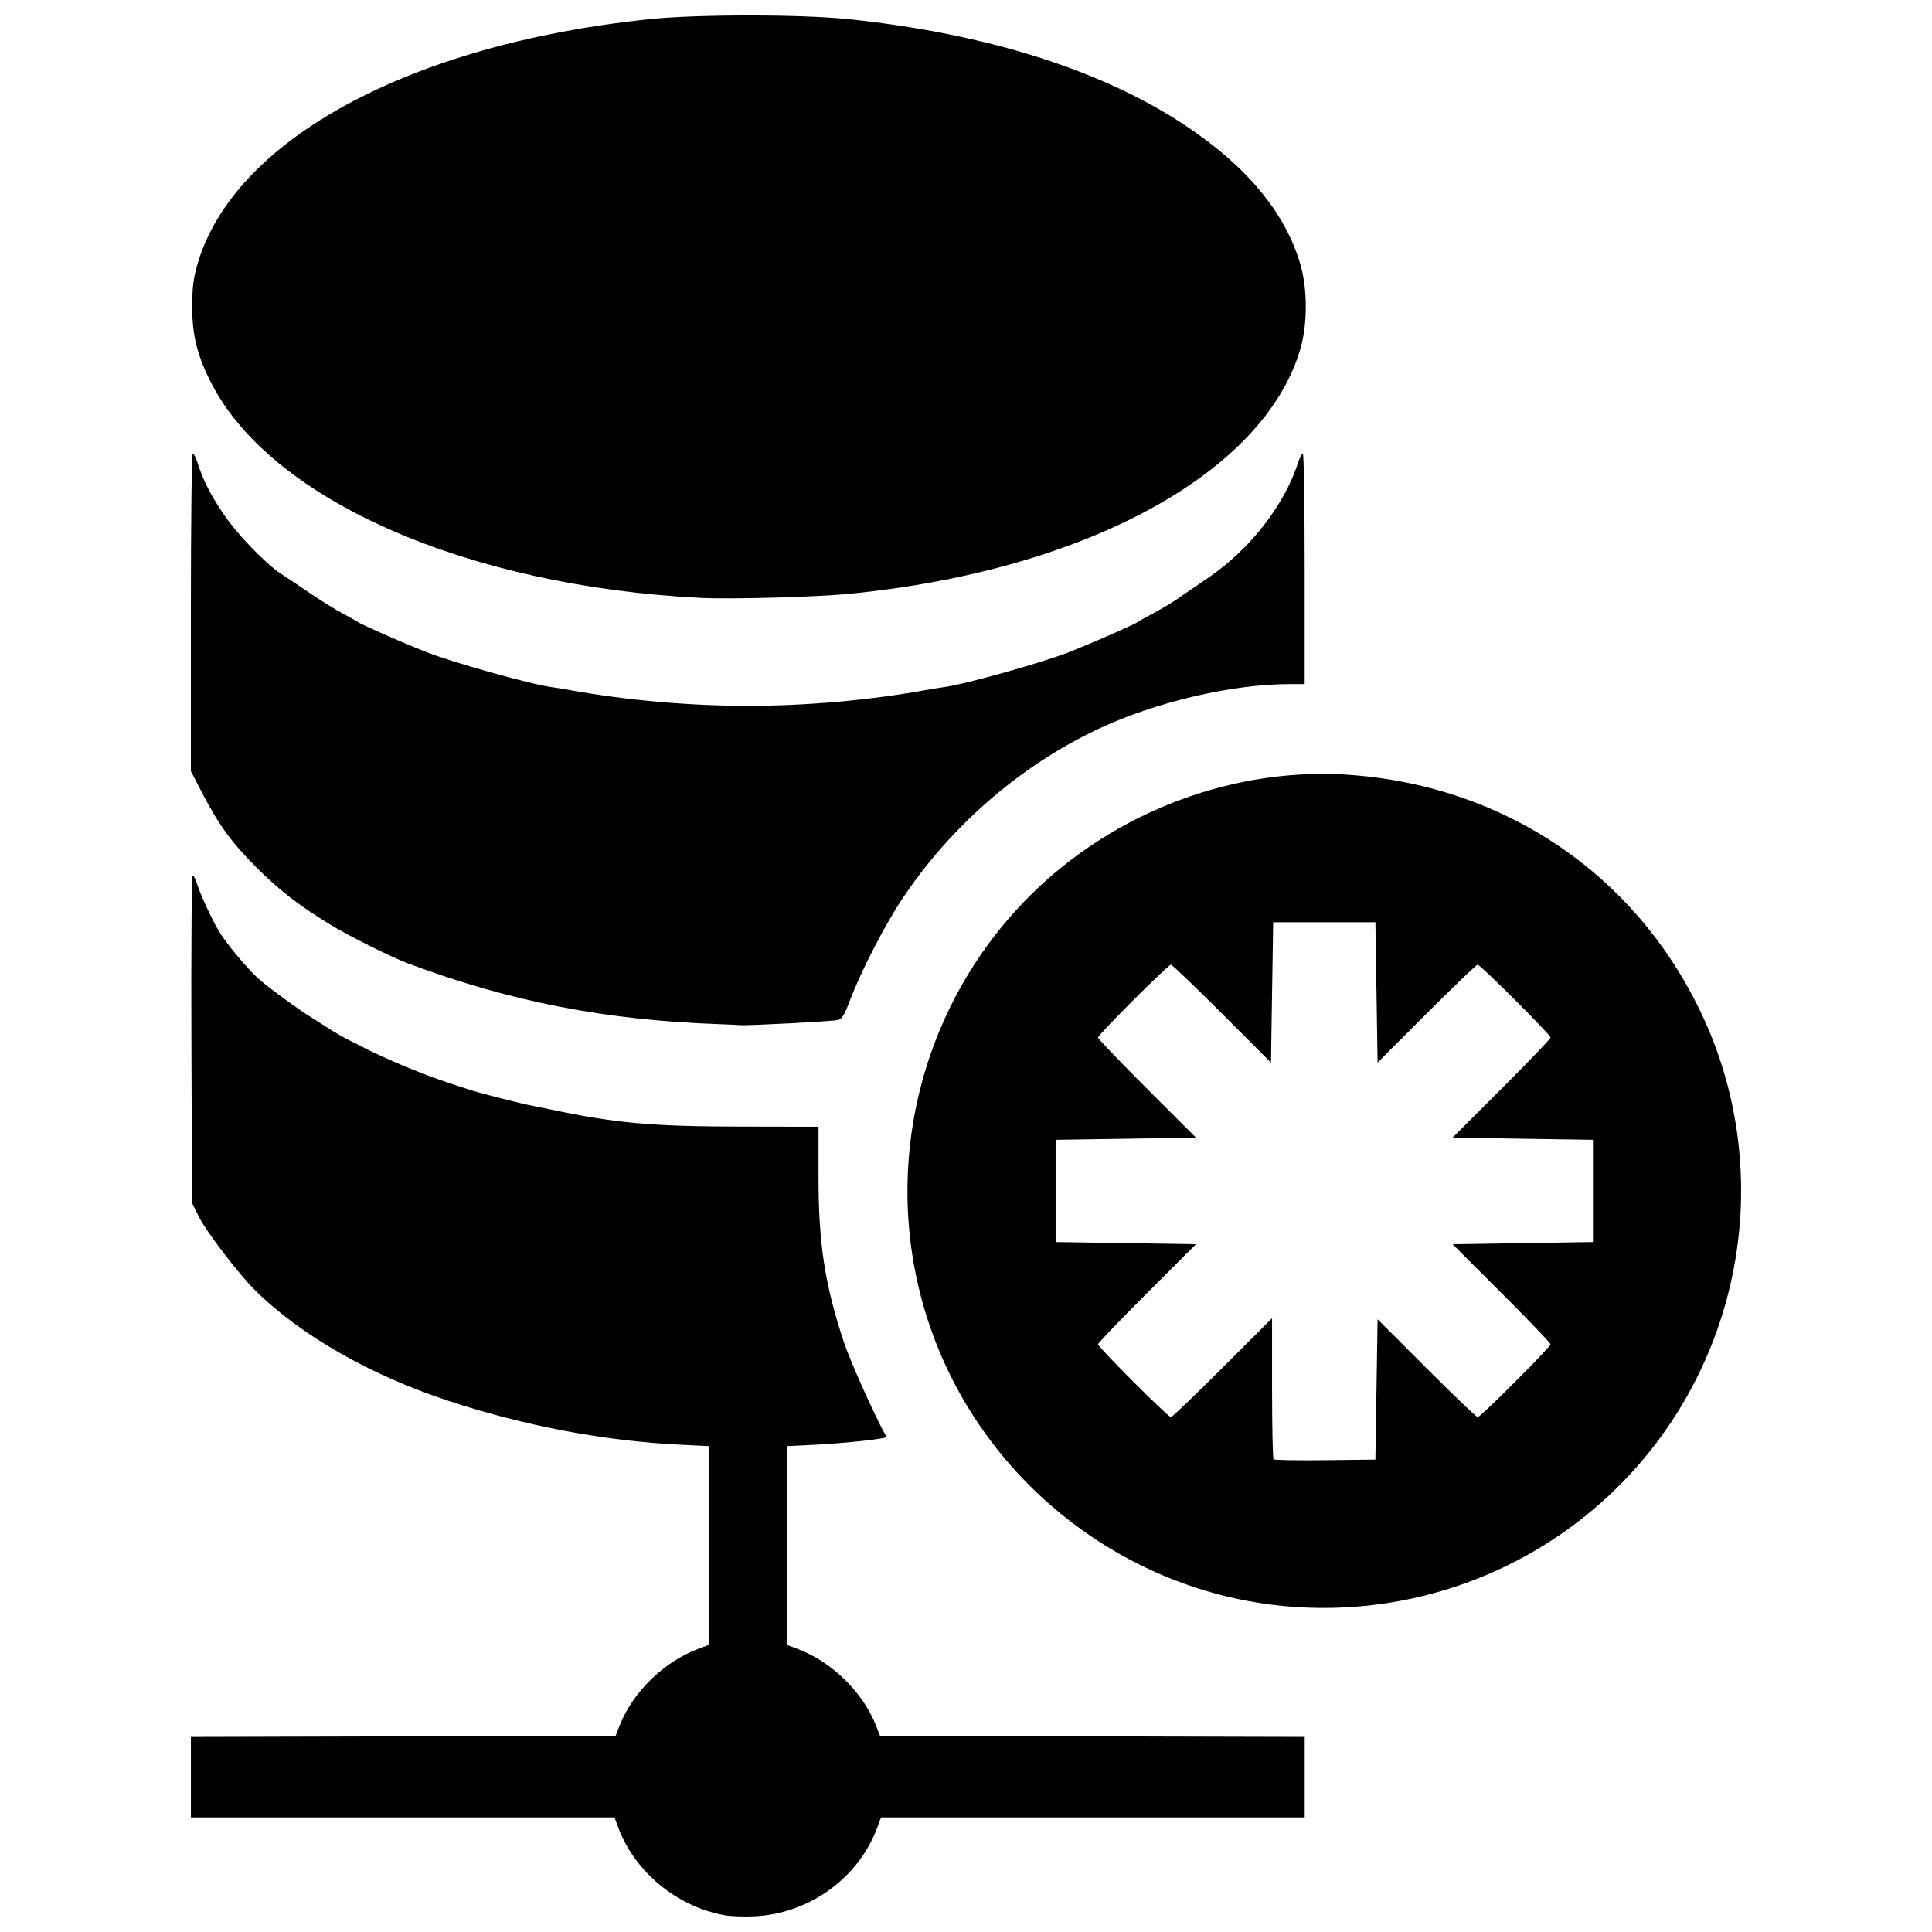<?xml version="1.0" encoding="UTF-8"?>
<!-- Uploaded to: SVG Repo, www.svgrepo.com, Generator: SVG Repo Mixer Tools -->
<svg width="800px" height="800px" version="1.1" viewBox="144 144 512 512" xmlns="http://www.w3.org/2000/svg">
 <defs>
  <clipPath id="a">
   <path d="m194 148.09h412v503.81h-412z"/>
  </clipPath>
 </defs>
 <g clip-path="url(#a)">
  <path d="m336.02 651.56c-12.613-2.266-23.785-11.469-28.148-23.184l-1.02-2.738h-112.26v-21.328l112.55-0.297 1.09-2.769c3.469-8.836 11.762-16.914 20.828-20.289l2.738-1.02v-52.703l-7.637-0.375c-20.047-0.988-41.207-4.992-61.273-11.598-20.805-6.848-39.277-17.418-51.348-29.387-4.246-4.211-12.895-15.52-14.797-19.352l-1.863-3.746-0.156-43.383c-0.086-23.957 0.066-43.383 0.34-43.383 0.273 0 0.812 1.062 1.203 2.359 0.785 2.625 4.012 9.562 5.828 12.539 1.934 3.168 7.125 9.422 10.141 12.219 2.375 2.207 11.16 8.645 14.523 10.648 0.539 0.32 2.453 1.539 4.254 2.707s4.394 2.66 5.766 3.32c1.371 0.656 2.879 1.414 3.356 1.684 1.621 0.914 7.195 3.473 10.953 5.027 6.453 2.672 9.613 3.812 18.16 6.535 2.156 0.688 13.332 3.523 15.277 3.875 0.793 0.145 3.129 0.617 5.188 1.055 17.246 3.648 26.953 4.535 50.156 4.578l21.043 0.039v13.258c0 17.711 1.66 28.535 6.723 43.812 1.719 5.191 8.273 19.781 11.281 25.117 0.27 0.477-11.113 1.719-19.297 2.109l-7.062 0.336v52.703l2.738 1.02c9.062 3.375 17.355 11.453 20.828 20.289l1.09 2.769 112.55 0.297v21.328l-56.145 0.004h-56.129l-1.02 2.738c-4.961 13.324-17.965 22.742-32.398 23.469-2.789 0.141-6.418 0.012-8.059-0.281zm148.93-81.879c-43.117-3.824-80.633-33.344-94.598-74.441-13.527-39.809-3.234-84.043 26.477-113.75 22.613-22.613 54.84-34.621 86.047-32.059 40.281 3.309 74.008 26.18 91.484 62.039 20.52 42.102 11.926 93.035-21.293 126.26-23.152 23.152-55.422 34.852-88.117 31.953zm23.836-57.473 0.289-18.598 12.965 12.977c7.133 7.137 13.23 12.977 13.555 12.977 0.758 0 19.312-18.562 19.312-19.324 0-0.316-5.84-6.41-12.977-13.543l-12.977-12.965 37.195-0.578v-27.094l-37.195-0.578 12.977-12.965c7.137-7.133 12.977-13.23 12.977-13.555 0-0.758-18.562-19.312-19.324-19.312-0.316 0-6.41 5.84-13.543 12.977l-12.965 12.977-0.578-37.195h-27.094l-0.578 37.195-12.965-12.977c-7.133-7.137-13.227-12.977-13.543-12.977-0.758 0-19.324 18.551-19.324 19.312 0 0.324 5.84 6.422 12.977 13.555l12.977 12.965-37.195 0.578v27.094l37.195 0.578-12.977 12.965c-7.137 7.133-12.977 13.23-12.977 13.555 0 0.754 18.562 19.312 19.312 19.312 0.312 0 6.469-5.898 13.684-13.109l13.121-13.109v18.492c0 10.172 0.176 18.668 0.395 18.887s6.379 0.324 13.691 0.238l13.297-0.156zm-174.11-96.793c-30.195-1.051-55.375-5.957-82.438-16.062-4.5-1.68-15.605-7.215-20.688-10.309-8.293-5.051-13.668-9.219-19.699-15.277-6.484-6.516-9.918-11.223-14.16-19.418l-3.106-6v-42.086c0-23.148 0.219-42.086 0.484-42.086 0.266 0 0.84 1.102 1.27 2.449 1.473 4.582 3.301 8.207 6.762 13.402 3.555 5.34 11.332 13.441 15.406 16.055 1.27 0.812 4.633 3.066 7.473 5.012 2.84 1.941 6.836 4.418 8.875 5.5 2.039 1.082 3.992 2.188 4.344 2.453 0.539 0.41 10.812 4.961 14.477 6.414 0.633 0.25 1.93 0.777 2.883 1.172 6.414 2.648 28.117 8.758 33.578 9.453 0.871 0.109 3.144 0.48 5.047 0.824 14.855 2.672 31.531 4.144 46.984 4.144s32.129-1.469 46.984-4.144c1.902-0.344 4.172-0.715 5.047-0.824 5.461-0.695 27.168-6.805 33.578-9.453 0.953-0.395 2.25-0.918 2.883-1.172 3.664-1.453 13.934-6.004 14.477-6.414 0.352-0.266 2.418-1.43 4.59-2.582 2.172-1.152 5.129-2.926 6.566-3.934 1.438-1.012 4.949-3.418 7.805-5.352 11.051-7.488 20.277-19.277 23.898-30.551 0.434-1.348 1.004-2.449 1.27-2.449s0.484 13.75 0.484 30.555v30.555h-3.973c-15.32 0-35.695 4.789-50.863 11.957-20.652 9.758-39.051 25.746-51.914 45.117-4.555 6.856-10.898 19.184-13.699 26.613-1.48 3.93-2.164 5.066-3.207 5.328-1.41 0.355-23.988 1.543-25.941 1.367-0.633-0.059-3.098-0.172-5.477-0.254zm-5.188-112.98c-61.645-3.117-113.44-25.832-129.41-56.746-3.781-7.32-5.144-12.742-5.144-20.43 0-4.836 0.309-7.426 1.297-10.914 9.391-33.129 56.094-58.59 119.71-65.258 12.684-1.328 40.352-1.328 53.039 0 36.375 3.812 66.93 13.445 88.957 28.035 16.543 10.961 26.844 23.426 30.754 37.223 1.809 6.383 1.809 15.445 0 21.828-9.367 33.039-56.887 58.98-119.38 65.172-8.887 0.879-31.68 1.508-39.828 1.094z"/>
 </g>
</svg>